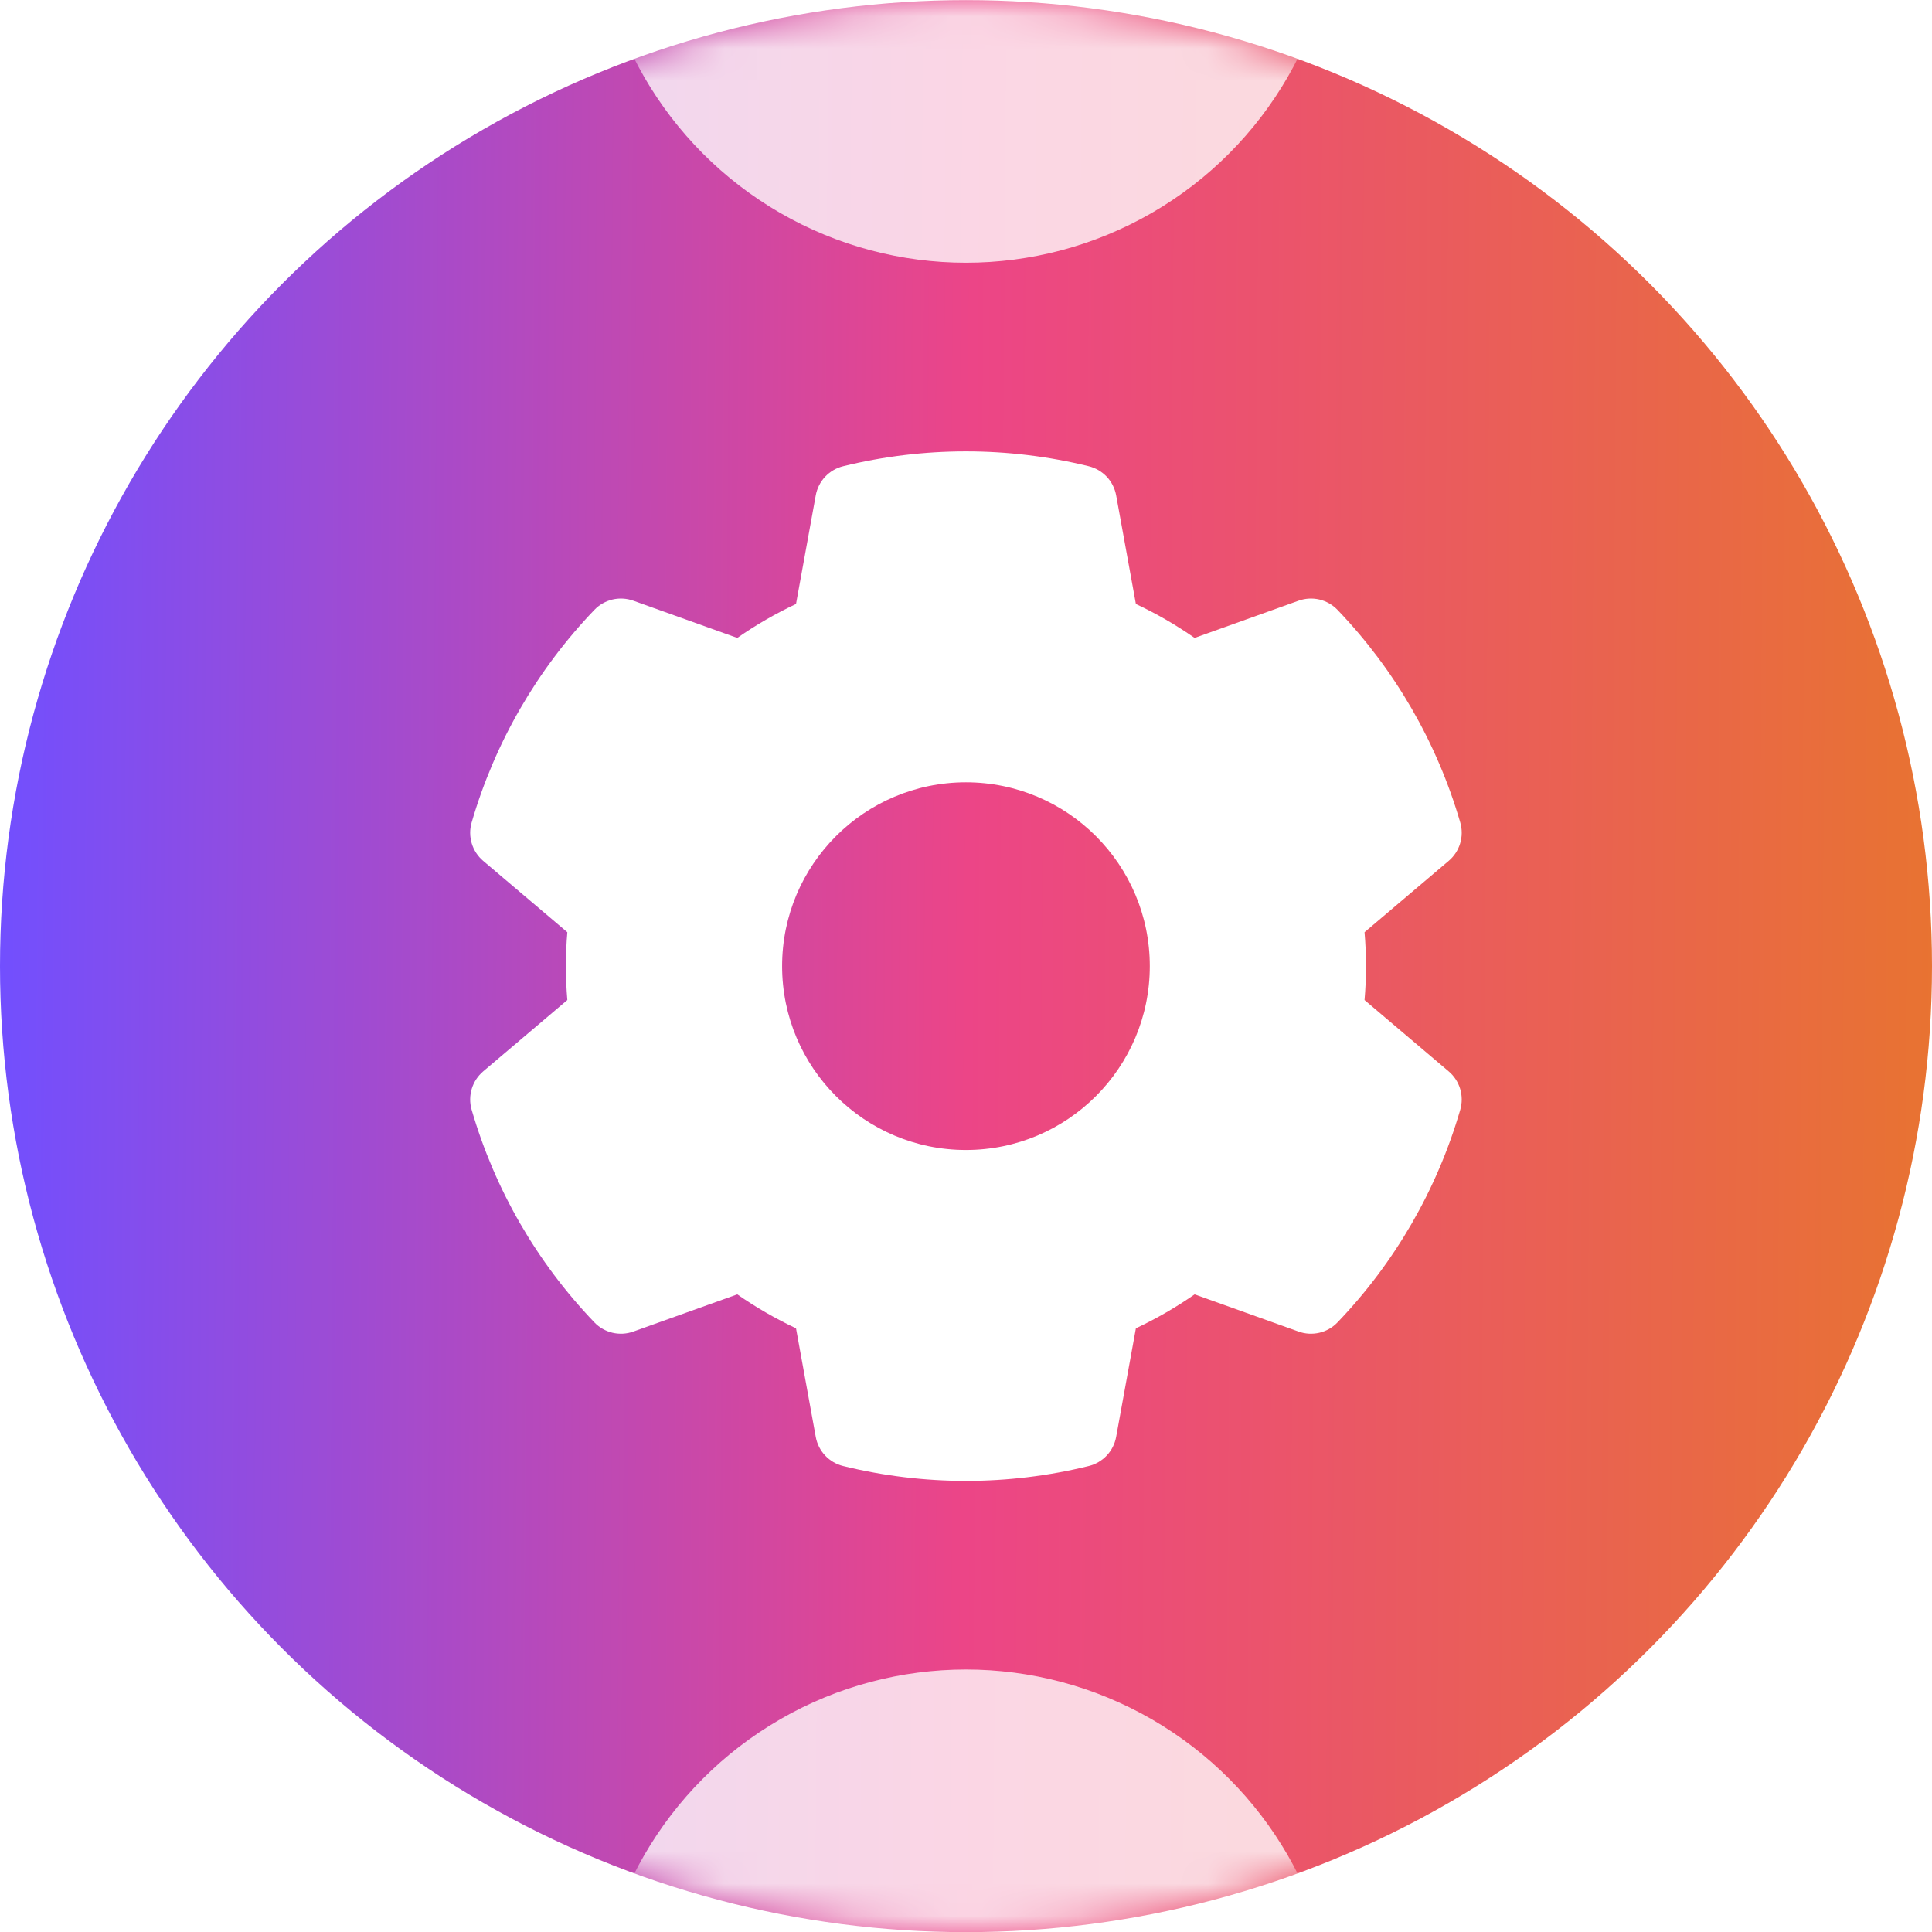 <svg width="60" height="60" viewBox="0 0 60 60" fill="none" xmlns="http://www.w3.org/2000/svg"><circle cx="30" cy="30.004" r="30" fill="url(#paint0_linear_5047_114589)"/><mask id="mask0_5047_114589" style="mask-type:alpha" maskUnits="userSpaceOnUse" x="0" y="0" width="60" height="61"><circle cx="30" cy="30.004" r="30" fill="#150F28"/></mask><g mask="url(#mask0_5047_114589)"><g filter="url(#filter0_f_5047_114589)"><circle cx="29.999" cy="-3.38" r="11.539" fill="white" fill-opacity="0.78"/></g><g filter="url(#filter1_f_5047_114589)"><circle cx="29.999" cy="63.387" r="11.539" fill="white" fill-opacity="0.78"/></g></g><path fill-rule="evenodd" clip-rule="evenodd" d="M34.663 15.383C34.623 15.167 34.522 14.966 34.371 14.805C34.219 14.645 34.025 14.532 33.811 14.479C31.306 13.864 28.69 13.864 26.186 14.479C25.971 14.532 25.777 14.645 25.626 14.805C25.475 14.966 25.373 15.167 25.334 15.383L24.721 18.757C24.084 19.056 23.474 19.409 22.897 19.811L19.669 18.655C19.461 18.581 19.237 18.568 19.022 18.618C18.808 18.669 18.612 18.78 18.46 18.939C16.674 20.801 15.366 23.067 14.647 25.544C14.521 25.977 14.662 26.443 15.004 26.734L17.619 28.951C17.56 29.651 17.56 30.356 17.619 31.057L15.004 33.274C14.662 33.566 14.521 34.032 14.647 34.464C15.366 36.941 16.674 39.207 18.46 41.069C18.612 41.228 18.808 41.339 19.022 41.39C19.237 41.44 19.461 41.428 19.669 41.353L22.897 40.198C23.474 40.6 24.084 40.952 24.721 41.252L25.334 44.625C25.373 44.842 25.475 45.042 25.626 45.203C25.777 45.363 25.971 45.477 26.186 45.529C28.69 46.145 31.307 46.145 33.811 45.529C34.025 45.477 34.219 45.363 34.371 45.203C34.522 45.042 34.623 44.842 34.663 44.625L35.276 41.252C35.913 40.952 36.523 40.6 37.1 40.198L40.328 41.353C40.535 41.428 40.76 41.44 40.974 41.39C41.189 41.339 41.384 41.228 41.537 41.069C43.322 39.207 44.63 36.941 45.35 34.464C45.411 34.253 45.41 34.028 45.347 33.817C45.283 33.605 45.16 33.417 44.992 33.274L42.377 31.057C42.437 30.357 42.437 29.652 42.377 28.951L44.992 26.734C45.335 26.443 45.475 25.977 45.35 25.544C44.63 23.067 43.322 20.801 41.537 18.939C41.384 18.78 41.189 18.669 40.974 18.618C40.76 18.568 40.535 18.581 40.328 18.655L37.1 19.811C36.523 19.409 35.913 19.056 35.276 18.757L34.663 15.383ZM29.998 24.295C26.847 24.295 24.289 26.852 24.289 30.004C24.289 33.156 26.847 35.714 29.998 35.714C33.15 35.714 35.708 33.156 35.708 30.004C35.708 26.852 33.15 24.295 29.998 24.295Z" fill="white"/><defs><filter id="filter0_f_5047_114589" x="4.825" y="-28.555" width="50.351" height="50.35" filterUnits="userSpaceOnUse" color-interpolation-filters="sRGB"><feFlood flood-opacity="0" result="BackgroundImageFix"/><feBlend mode="normal" in="SourceGraphic" in2="BackgroundImageFix" result="shape"/><feGaussianBlur stdDeviation="6.818" result="effect1_foregroundBlur_5047_114589"/></filter><filter id="filter1_f_5047_114589" x="4.825" y="38.212" width="50.351" height="50.35" filterUnits="userSpaceOnUse" color-interpolation-filters="sRGB"><feFlood flood-opacity="0" result="BackgroundImageFix"/><feBlend mode="normal" in="SourceGraphic" in2="BackgroundImageFix" result="shape"/><feGaussianBlur stdDeviation="6.818" result="effect1_foregroundBlur_5047_114589"/></filter><linearGradient id="paint0_linear_5047_114589" x1="0" y1="0.004" x2="60.419" y2="0.429" gradientUnits="userSpaceOnUse"><stop offset="0" stop-color="#714FFF"/><stop offset="0.501" stop-color="#EC4587"/><stop offset="1" stop-color="#E87331"/></linearGradient></defs></svg>